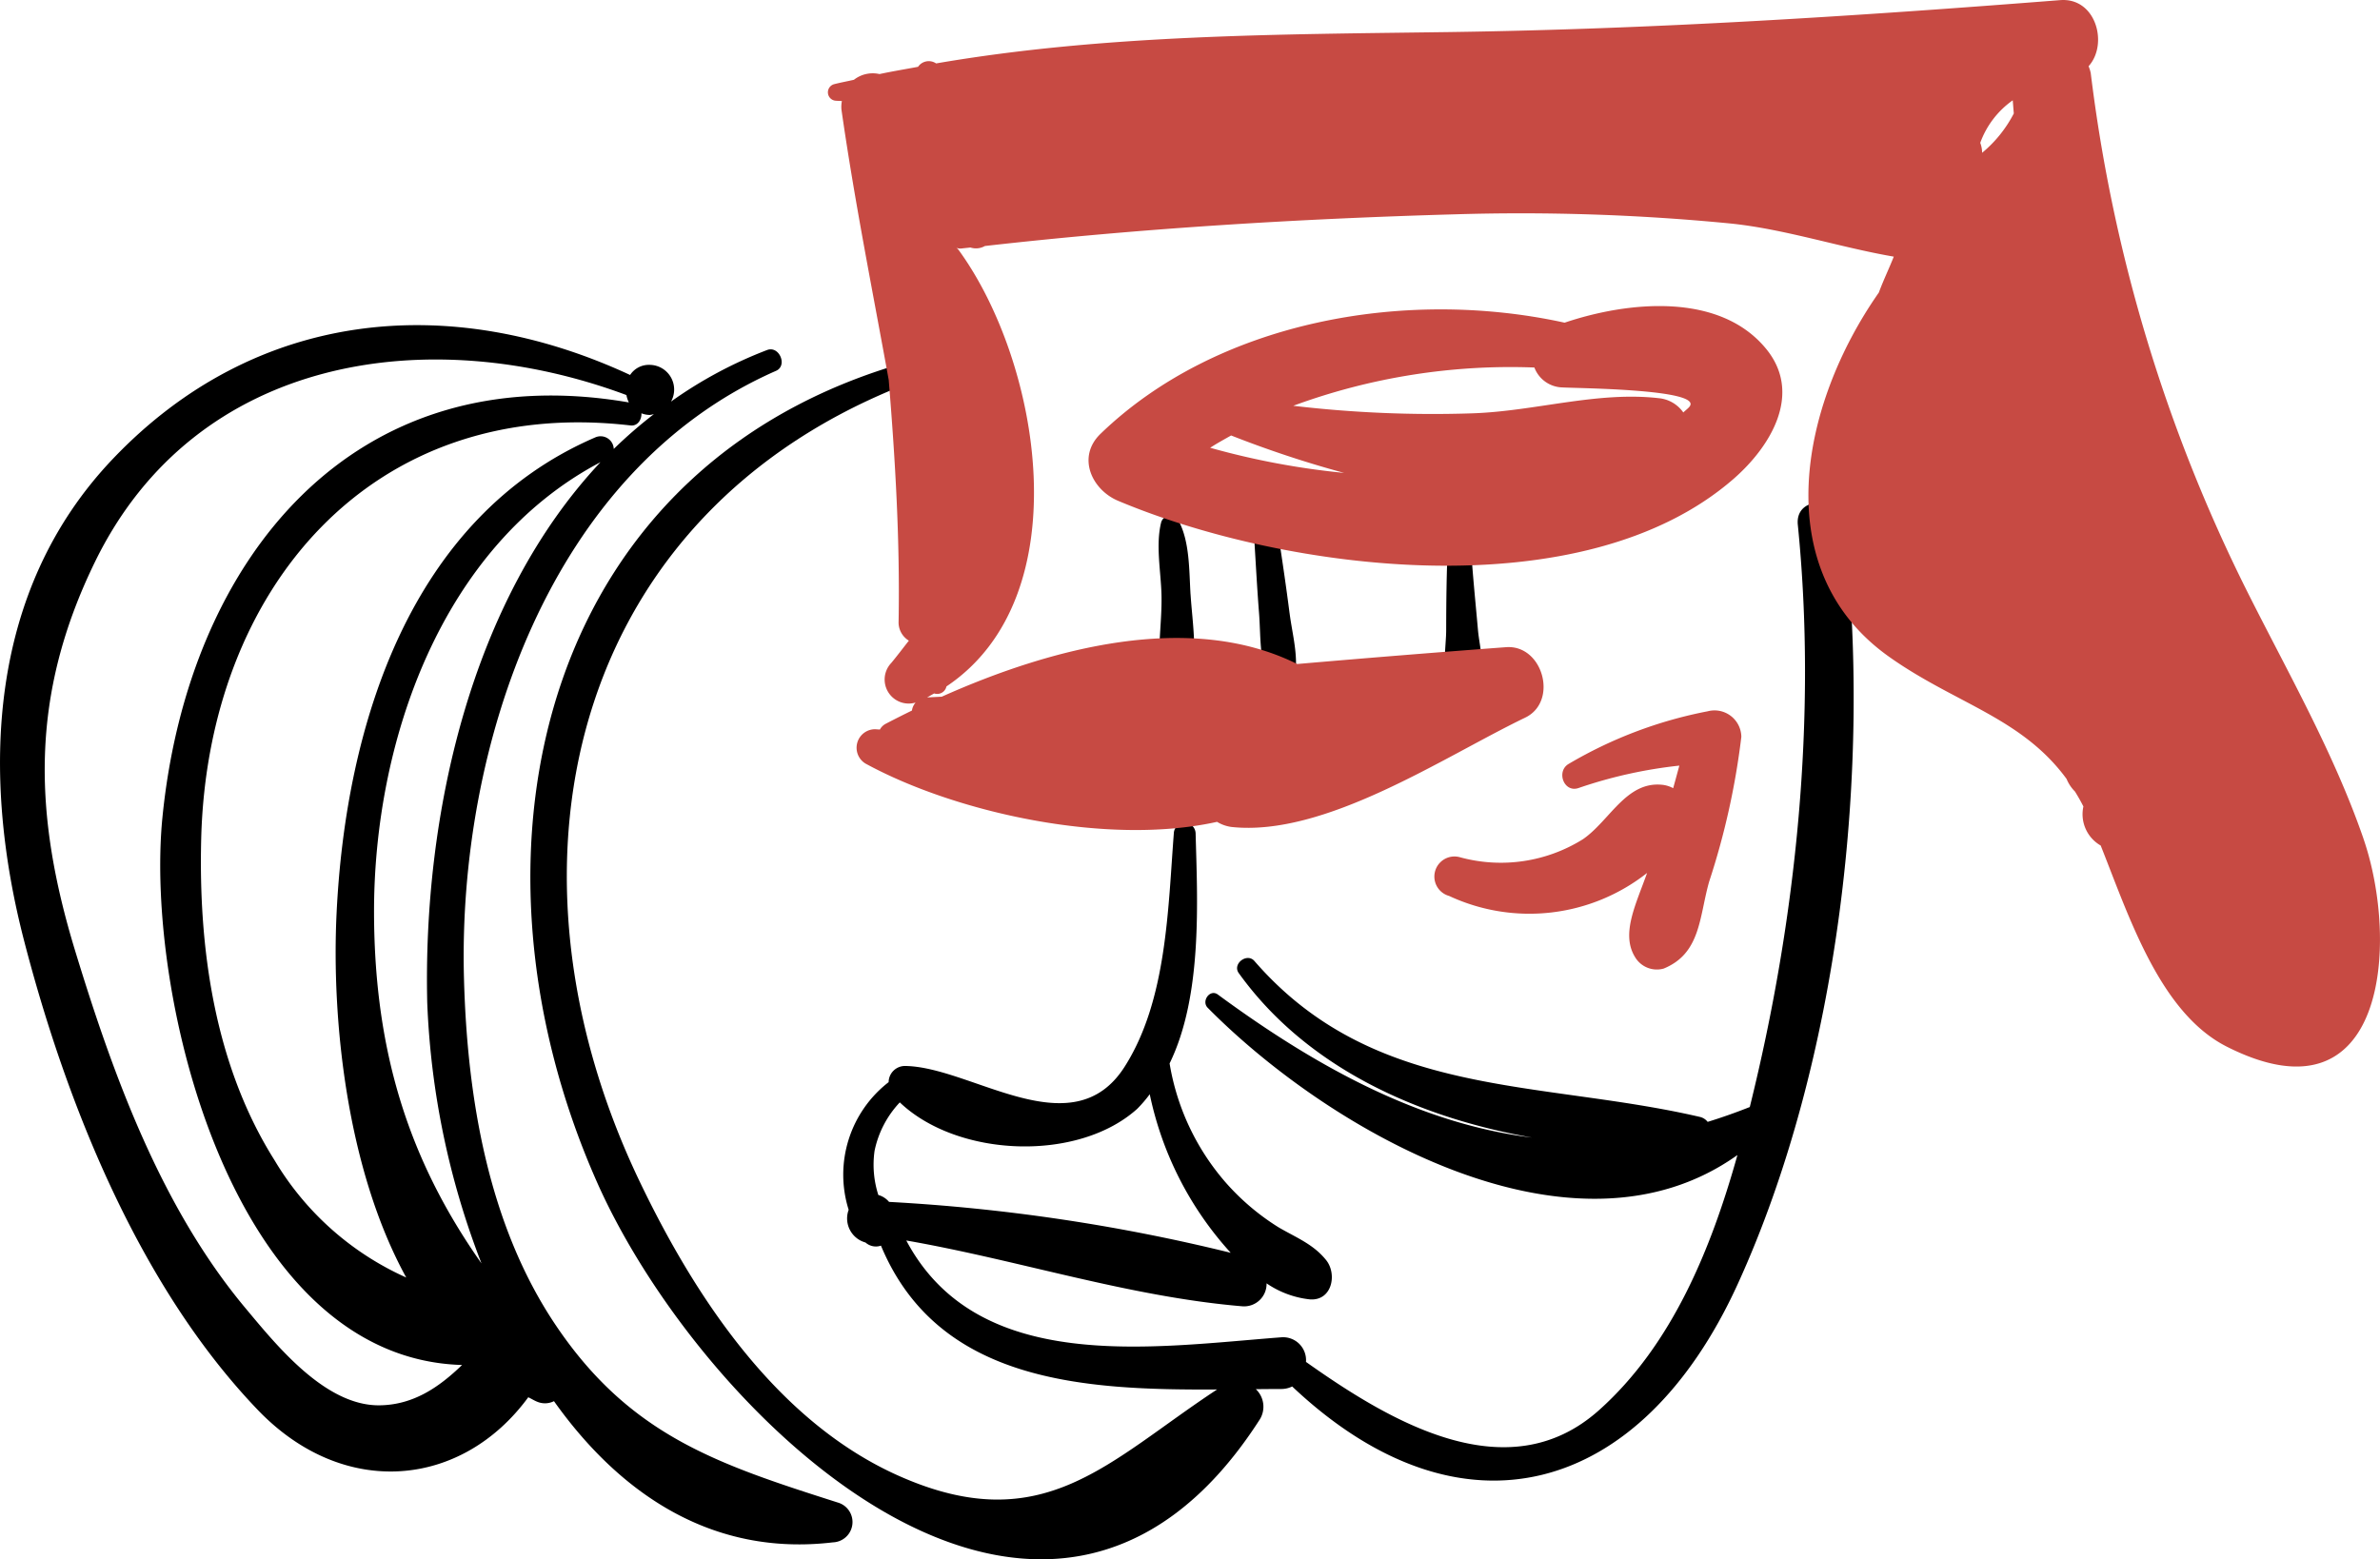 <svg xmlns="http://www.w3.org/2000/svg" xmlns:xlink="http://www.w3.org/1999/xlink" width="189.759" height="124.353" viewBox="0 0 189.759 124.353">
  <defs>
    <clipPath id="clip-path">
      <rect id="Rectangle_40" data-name="Rectangle 40" width="189.759" height="124.353"/>
    </clipPath>
  </defs>
  <g id="Group_37" data-name="Group 37" transform="translate(0 0)">
    <g id="Group_37-2" data-name="Group 37" transform="translate(0 0)" clip-path="url(#clip-path)">
      <path id="Path_96" data-name="Path 96" d="M120.721,24.18c-.275-2.3-3.9-2.363-3.665,0,1.541,15.325-.114,31.456-3.829,46.434q-1.7.674-3.359,1.184a1.1,1.1,0,0,0-.64-.4c-12.864-2.978-25.943-1.419-35.5-12.431-.589-.677-1.776.23-1.247.965,5.383,7.5,14.2,11.5,23.382,13.118-8.758-1.078-16.987-5.476-25.05-11.408-.626-.462-1.332.526-.809,1.054,9.73,9.844,29.162,21.065,42.238,11.747-2.08,7.436-5.2,15.137-11.044,20.354-7.3,6.514-16.688.867-23.356-3.856a1.829,1.829,0,0,0-1.987-1.961c-10.28.785-24.186,3.018-29.881-7.722,8.959,1.562,17.751,4.49,26.8,5.248A1.792,1.792,0,0,0,74.7,84.676a7.536,7.536,0,0,0,3.454,1.279c1.765.132,2.188-2.011,1.3-3.126-1.036-1.292-2.4-1.8-3.811-2.629A18.925,18.925,0,0,1,71.4,76.587a19.213,19.213,0,0,1-4.432-9.45c2.648-5.42,2.212-13.063,2.074-18.364a.869.869,0,0,0-1.736,0c-.468,6.057-.558,13.356-3.927,18.633-4.167,6.527-12.18.005-17.492-.066a1.305,1.305,0,0,0-1.321,1.29,9.331,9.331,0,0,0-3.187,10.18,1.988,1.988,0,0,0,1.342,2.608,1.243,1.243,0,0,0,1.234.251C48.513,92.607,60.178,93.2,70.753,93.14c-8.7,5.724-13.834,11.963-25.266,6.937C35.707,95.78,29.142,85.8,24.7,76.521,12.343,50.668,19.6,21.976,48,12.22a.745.745,0,0,0-.394-1.435C16.949,18.366,9.531,50,21.312,76.6c8.306,18.747,35.829,45.459,52.848,18.927a1.926,1.926,0,0,0-.317-2.413c.679-.005,1.35-.013,2.011-.013a1.981,1.981,0,0,0,.888-.2c13.507,12.756,27.8,8.739,35.515-8.15,8.094-17.73,10.753-41.26,8.464-60.575M43.745,77.628a7.869,7.869,0,0,1-.3-3.523,7.972,7.972,0,0,1,2.011-3.861c4.627,4.405,14.215,4.765,18.929.515a10.447,10.447,0,0,0,1-1.165,26.932,26.932,0,0,0,6.456,12.645A147.132,147.132,0,0,0,44.6,78.18a1.718,1.718,0,0,0-.859-.552" transform="translate(26.285 17.671)"/>
      <path id="Path_97" data-name="Path 97" d="M37.5,21.834c-.116-1.853-.05-4.249-.983-5.914a.749.749,0,0,0-1.358.177c-.449,1.8-.026,3.9.024,5.737.069,2.389-.473,5.1.042,7.431.251,1.15,1.71.888,2.077,0,.877-2.151.338-5.169.2-7.431" transform="translate(57.422 25.559)"/>
      <path id="Path_98" data-name="Path 98" d="M40.658,22.77c-.264-2.056-.563-4.107-.88-6.157-.172-1.1-2.006-.835-1.934.262.124,1.969.227,3.932.381,5.9.14,1.781.013,3.8.79,5.428a1.126,1.126,0,0,0,2.045-.267c.341-1.675-.185-3.48-.4-5.161" transform="translate(62.16 26.131)"/>
      <path id="Path_99" data-name="Path 99" d="M46.237,23.815c-.2-2.278-.441-4.564-.573-6.85a.911.911,0,0,0-1.821,0c-.114,2.281-.135,4.572-.14,6.85,0,1.419-.449,3.665.441,4.876a1.171,1.171,0,0,0,1.987,0c.88-1.25.227-3.462.106-4.876" transform="translate(71.602 26.424)"/>
      <path id="Path_100" data-name="Path 100" d="M66.835,103.721c-9.58-3.06-16.6-5.338-22.534-14.167-5.4-8.028-7.059-18.2-7.31-27.671-.492-18.433,6.818-40.5,24.881-48.427.941-.412.259-2.022-.706-1.662A34.222,34.222,0,0,0,53.5,15.908a1.969,1.969,0,0,0-1.7-2.928,1.783,1.783,0,0,0-1.562.806C35.813,7.084,20.34,8.569,9,20.474-1.073,31.047-1.491,45.791,1.939,58.978c3.372,12.989,9.2,27.531,18.612,37.343,6.844,7.135,16.252,6.239,21.567-1.007.24.108.455.254.7.351a1.6,1.6,0,0,0,1.35-.04c5.254,7.394,12.611,12.4,22.235,11.26a1.62,1.62,0,0,0,.428-3.166M34.063,63.84a64.205,64.205,0,0,0,4.326,20.8c-5.674-8.055-8.531-16.654-8.568-27.893-.045-13.7,5.365-29.328,18.055-36.006C37.515,31.779,33.715,48.946,34.063,63.84M52.134,16.909a36.944,36.944,0,0,0-3.2,2.777,1.05,1.05,0,0,0-1.456-.93C32.644,25.149,27.547,41.808,26.833,56.747c-.4,8.34.772,20.3,5.555,29.016a23.306,23.306,0,0,1-10.5-9.352c-4.781-7.582-6.075-16.884-5.846-25.681.518-19.815,13.536-35.319,34.222-32.92.581.069.9-.465.877-.967a1.955,1.955,0,0,0,.658.132,1.828,1.828,0,0,0,.33-.066M30.242,95.956c-4.329.037-8.2-4.791-10.684-7.764C12.843,80.156,9.016,69.62,6,59.741,2.653,48.782,2.378,39.335,7.573,28.688c8.063-16.53,26.7-19.146,42.372-13.3a2.154,2.154,0,0,0,.193.587C28.17,12.192,15,28.46,12.951,49.062,11.54,63.19,18.458,92.214,36.841,92.74c-1.834,1.771-3.887,3.192-6.6,3.216" transform="translate(0.001 16.118)"/>
      <path id="Path_101" data-name="Path 101" d="M147.411,66.877c-2.363-6.842-6.009-13.211-9.244-19.656a126.723,126.723,0,0,1-12.5-41.392,3,3,0,0,0-.172-.547c1.591-1.757.6-5.494-2.262-5.272-16.311,1.279-32.423,2.32-48.8,2.548-13.612.188-27.394.188-40.826,2.5a1.037,1.037,0,0,0-1.44.27c-1.025.193-2.053.359-3.071.579a2.436,2.436,0,0,0-2.04.455c-.534.124-1.07.219-1.6.357a.673.673,0,0,0,.177,1.316c.156.011.309.013.462.024a2.412,2.412,0,0,0-.032.7C27.1,16.009,28.534,23.141,29.829,30.3c.529,6.453.9,12.785.788,19.249a1.7,1.7,0,0,0,.819,1.543c-.465.589-.9,1.171-1.406,1.781a1.917,1.917,0,0,0,1.942,3.155,1.226,1.226,0,0,0-.291.637c-.716.351-1.419.706-2.093,1.057a1.12,1.12,0,0,0-.46.455c-.14,0-.28-.019-.42-.021a1.477,1.477,0,0,0-.737,2.735c7.191,3.927,19.268,6.6,28.036,4.651a2.949,2.949,0,0,0,1.139.407c7.481.811,16.921-5.587,23.425-8.715,2.674-1.284,1.422-5.843-1.525-5.621q-8.328.622-16.646,1.342c-8.541-4.241-19.643-1.287-28.345,2.608-.373.016-.745.037-1.115.053a.379.379,0,0,0-.058.011c.185-.114.381-.217.568-.325a.758.758,0,0,0,.983-.56c10.734-7.191,7.484-25.9.946-34.838a1,1,0,0,0-.153-.145.761.761,0,0,0,.4.058c.235-.029.478-.05.716-.079a1.44,1.44,0,0,0,1.157-.119c12.455-1.414,25.14-2.18,37.647-2.532a172.4,172.4,0,0,1,21.667.724c4.366.425,8.771,1.9,13.15,2.656-.349.888-.819,1.863-1.192,2.865-6.337,9.059-8.85,22.164.785,29.022,5.275,3.753,10.592,4.857,14.186,9.767a3.012,3.012,0,0,0,.666,1c.233.375.46.774.674,1.194a2.877,2.877,0,0,0,1.379,3.116c2.265,5.682,4.72,13.338,10.05,16.038,12.74,6.448,13.758-8.293,10.9-16.585M119.447,8c.032.349.055.7.087,1.046a10.051,10.051,0,0,1-2.526,3.139,2.3,2.3,0,0,0-.151-.793A7.118,7.118,0,0,1,119.447,8" transform="translate(41.029 0)" fill="#c74a43"/>
      <path id="Path_102" data-name="Path 102" d="M86.864,12.646C83.146,8.106,75.836,8.862,70.8,10.561c-12.88-2.825-27.79-.042-37.01,8.871-1.9,1.845-.69,4.453,1.411,5.336,13.372,5.626,37.1,8.752,49.127-1.8,2.9-2.553,5.465-6.747,2.537-10.322M44.211,19.557a85.947,85.947,0,0,0,9.011,2.986,61.583,61.583,0,0,1-10.682-2.006c.536-.351,1.107-.661,1.67-.98m36.532-2.278c-.143.161-.322.288-.478.444a2.689,2.689,0,0,0-1.95-1.139c-4.913-.563-9.849,1.033-14.82,1.205a95.009,95.009,0,0,1-14.329-.6,50.141,50.141,0,0,1,19.225-3.052,2.452,2.452,0,0,0,2.236,1.588c1.017.071,11.34.122,10.116,1.551" transform="translate(53.948 15.172)" fill="#c74a43"/>
      <path id="Path_103" data-name="Path 103" d="M65.015,21.5A34.667,34.667,0,0,0,53.908,25.71c-.978.605-.351,2.3.806,1.911a36.712,36.712,0,0,1,8.044-1.789c-.166.6-.325,1.205-.494,1.8a2.348,2.348,0,0,0-.912-.275c-2.843-.264-4.154,2.875-6.274,4.339a12.342,12.342,0,0,1-9.823,1.44,1.6,1.6,0,0,0-.854,3.089,15.156,15.156,0,0,0,15.785-1.834c-.9,2.532-2.093,4.852-.97,6.694a2.018,2.018,0,0,0,2.291.933c2.978-1.218,2.828-4.144,3.628-6.937A59.744,59.744,0,0,0,67.7,23.538,2.139,2.139,0,0,0,65.015,21.5" transform="translate(71.138 35.226)" fill="#c74a43"/>
    </g>
  </g>
</svg>
